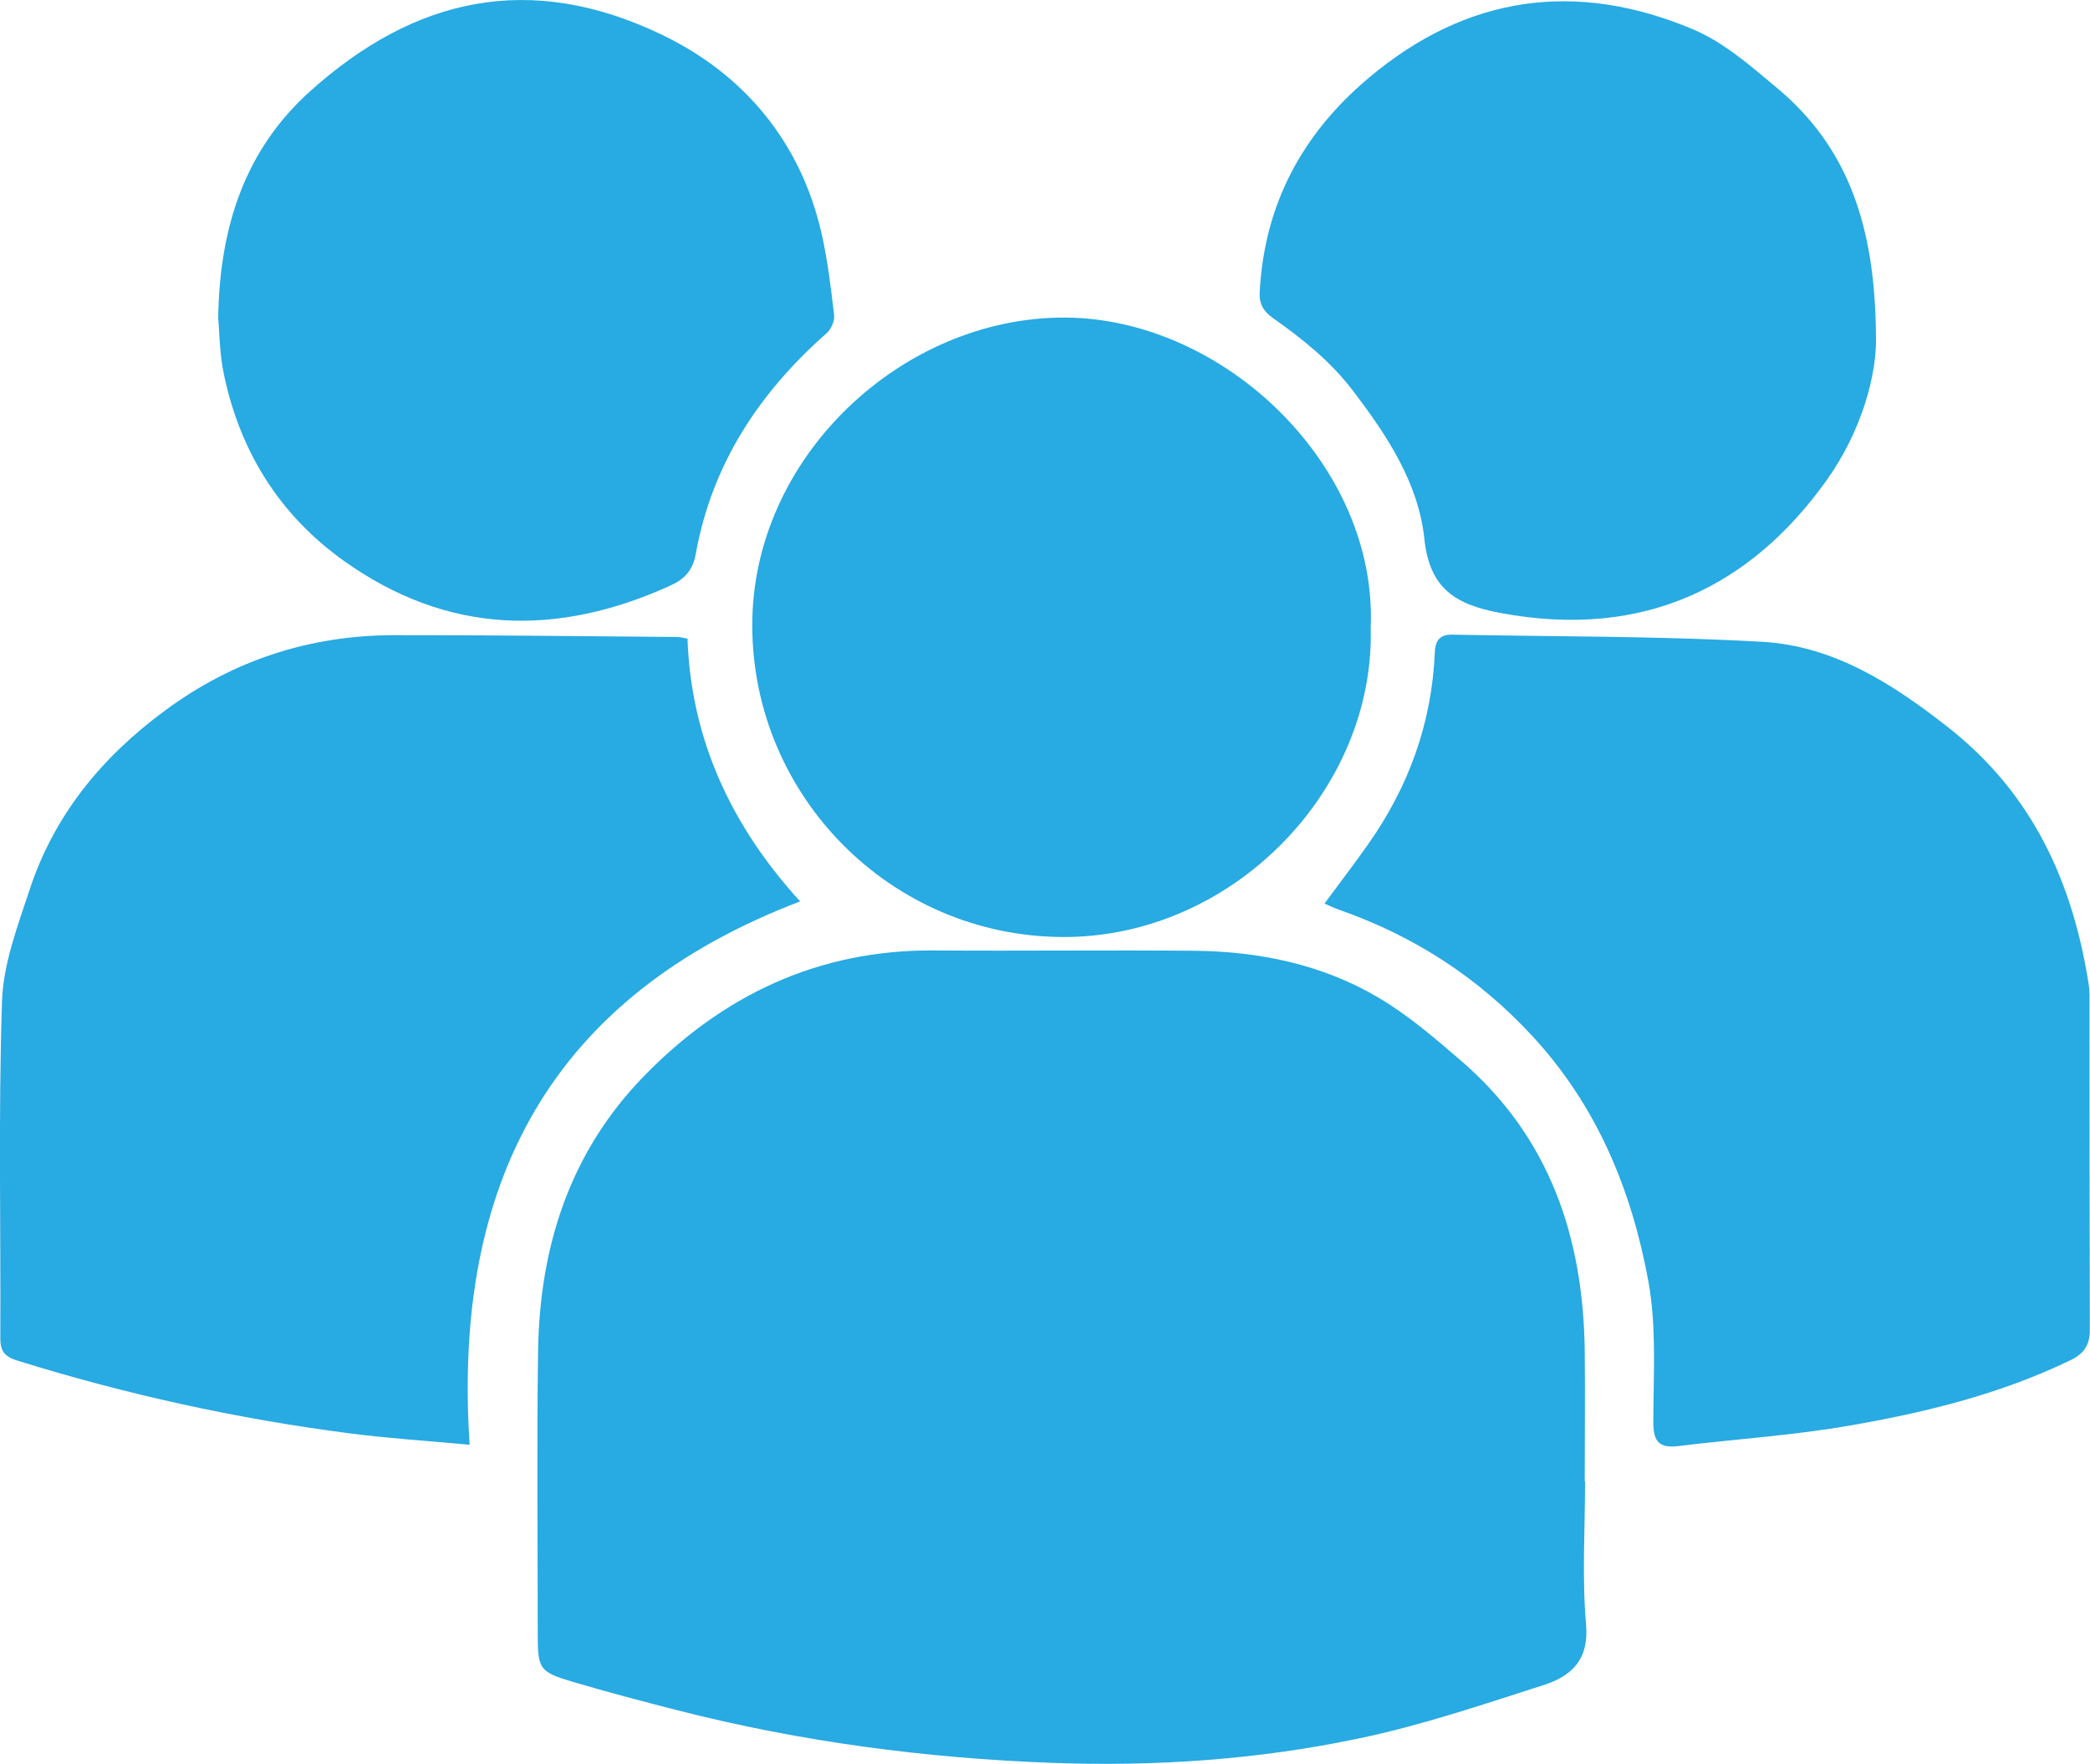 <?xml version="1.0" encoding="UTF-8"?><svg id="Isolation_Mode" xmlns="http://www.w3.org/2000/svg" viewBox="0 0 126.16 106.48"><defs><style>.cls-1{fill:#28aae2;stroke-width:0px;}</style></defs><path class="cls-1" d="m95.68,89.43c0,2.88-.19,5.77.06,8.62.19,2.15-.9,3.13-2.55,3.66-3.71,1.19-7.42,2.45-11.23,3.24-6.06,1.27-12.25,1.69-18.45,1.46-7.62-.28-15.16-1.27-22.56-3.16-2.12-.54-4.24-1.1-6.34-1.72-2.07-.61-2.15-.78-2.15-2.94,0-5.67-.06-11.35.02-17.02.09-6.28,1.9-11.98,6.35-16.57,4.78-4.93,10.57-7.68,17.56-7.63,5.23.04,10.47-.03,15.7.02,3.92.04,7.72.82,11.12,2.83,1.8,1.06,3.42,2.46,5.01,3.83,5.32,4.59,7.35,10.63,7.44,17.46.03,2.64,0,5.27,0,7.91Z"/><path class="cls-1" d="m28.35,87.21c-2.59-.24-4.93-.39-7.25-.69-6.81-.88-13.49-2.35-20.05-4.39-.83-.26-1.04-.62-1.03-1.41.03-6.75-.12-13.51.1-20.25.07-2.28.94-4.56,1.67-6.77,1.48-4.51,4.37-8.01,8.17-10.81,4.11-3.04,8.73-4.54,13.82-4.55,5.71-.01,11.42.07,17.13.11.12,0,.24.04.59.1.21,6.07,2.64,11.31,6.8,15.86-15.08,5.75-21,17.04-19.95,32.81Z"/><path class="cls-1" d="m79.96,54.53c.94-1.27,1.8-2.4,2.62-3.56,2.45-3.47,3.85-7.32,4.03-11.58.03-.77.34-1.1,1.08-1.08,6.22.12,12.46.08,18.67.43,4.31.24,7.85,2.51,11.22,5.15,5.1,4,7.53,9.33,8.5,15.52.06.35.05.72.05,1.08,0,6.59,0,13.18.02,19.78,0,.93-.36,1.45-1.18,1.84-4.24,2.05-8.78,3.16-13.37,3.95-3.41.59-6.88.81-10.32,1.23-1.09.13-1.47-.25-1.48-1.37,0-2.87.21-5.8-.3-8.59-1.01-5.5-3.1-10.58-7.01-14.8-3.27-3.54-7.15-6.04-11.67-7.62-.26-.09-.51-.21-.87-.37Z"/><path class="cls-1" d="m82.74,37.89c.27,9.79-8.34,18.73-18.62,18.67-10.37-.06-18.68-8.52-18.71-18.76-.04-10.21,9.06-18.67,18.87-18.63,9.57.03,18.89,8.9,18.46,18.73Z"/><path class="cls-1" d="m13.17,19.23c.08-5.64,1.68-10.26,5.58-13.75C25-.12,31.95-1.75,39.96,2.1c4.95,2.38,8.38,6.47,9.64,12.02.36,1.61.56,3.26.75,4.9.04.35-.18.86-.46,1.1-4.07,3.59-6.92,7.91-7.89,13.31-.18,1.02-.7,1.54-1.54,1.92-6.85,3.11-13.47,2.95-19.71-1.5-3.89-2.78-6.27-6.61-7.24-11.28-.26-1.24-.26-2.53-.34-3.35Z"/><path class="cls-1" d="m113.24,20.27c.07,2.3-.85,5.75-3,8.75-4.5,6.29-10.93,9.62-19.67,7.98-2.68-.5-4.27-1.44-4.59-4.47-.36-3.39-2.25-6.24-4.31-8.94-1.35-1.78-3.04-3.13-4.83-4.39-.59-.42-.84-.87-.8-1.58.28-5.28,2.56-9.53,6.57-12.91,5.94-5.01,12.55-5.91,19.61-2.93,1.86.79,3.48,2.22,5.06,3.54,4.19,3.51,5.91,8.17,5.96,14.95Z"/></svg>